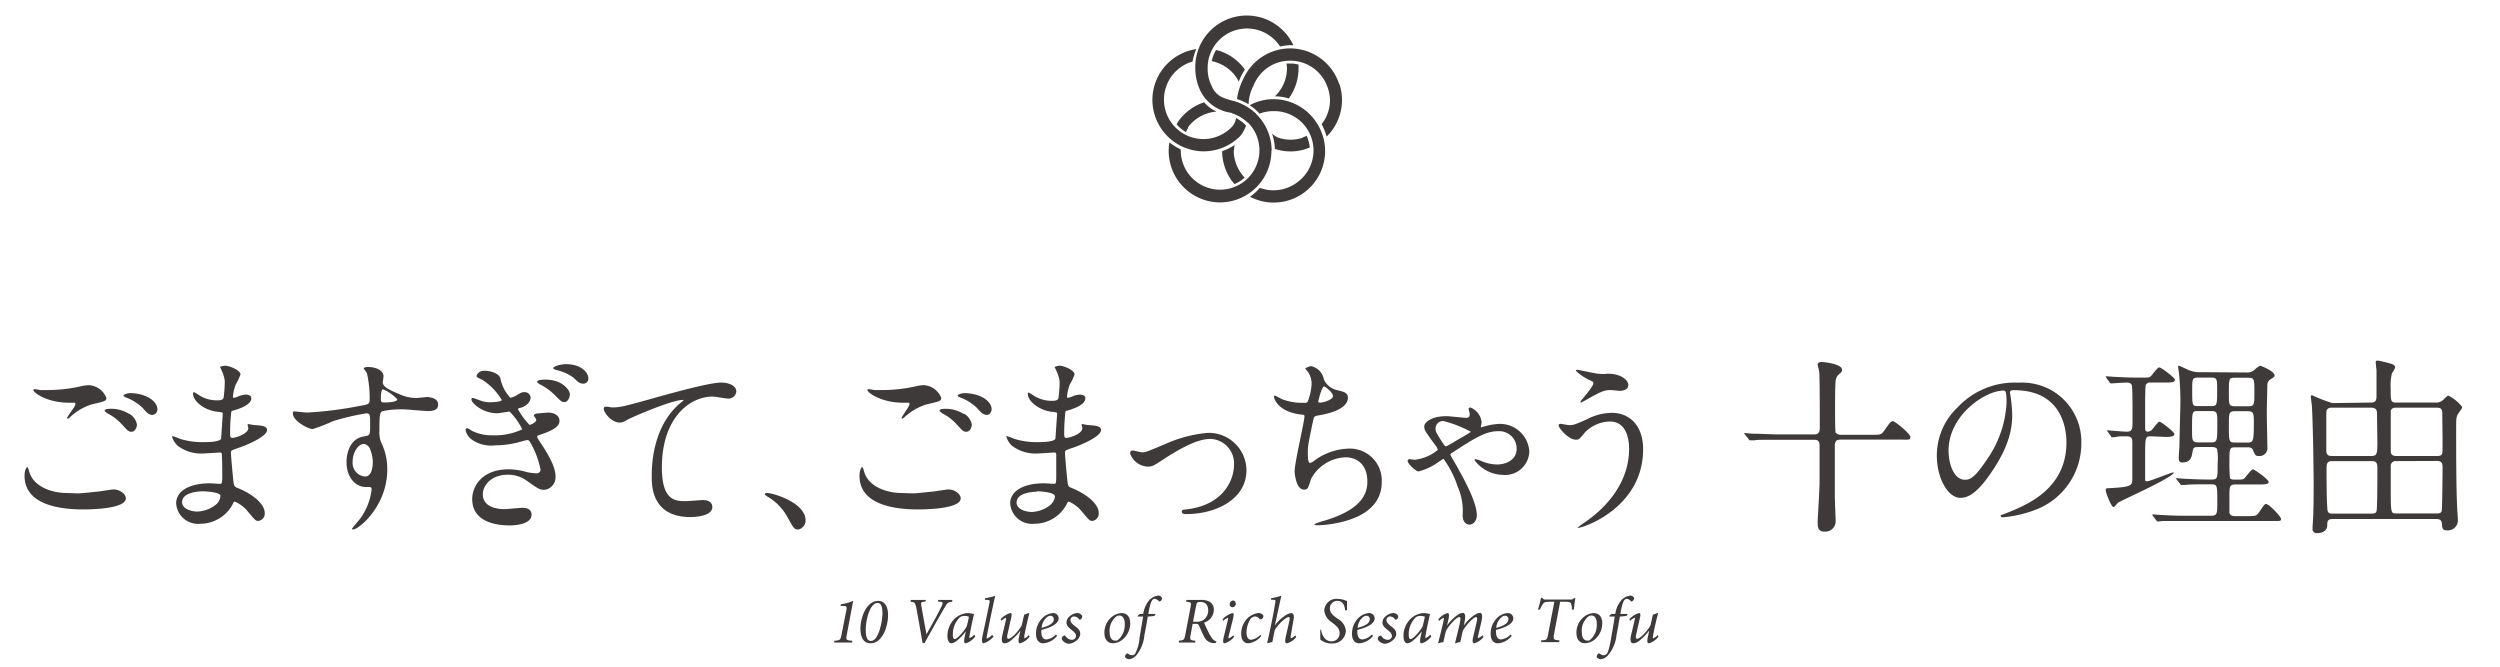 <svg xmlns="http://www.w3.org/2000/svg" viewBox="0 0 317.66 84.77"><g id="レイヤー_2" data-name="レイヤー 2"><g id="レイヤー_1-2" data-name="レイヤー 1"><path d="M9.92,62.69c.31,0,1.27-.09,2.28-.21.36,0,1.92-.29,2.23-.29.81,0,1.56.6,1.56,1.13,0,1.29-4.08,1.41-5.43,1.41-3.21,0-7.44-.69-7.44-4.27,0-.77.27-1.1.34-1.1s.1,0,.26.6c.56,1.89,2.88,2.68,4.73,2.68ZM6.22,49.56a19.53,19.53,0,0,0,3.86-.43,5.28,5.28,0,0,1,1.2-.19,2.54,2.54,0,0,1,2.24,1.63c0,.36-.17.43-1.78.79A7,7,0,0,0,8.91,53c-.19.16-.22.19-.31.19a.09.09,0,0,1-.08-.07c0-.19,1.06-1.47,1.06-1.76s-.07-.16-.82-.19c-2.8,0-4.53-1.29-4.53-1.63,0-.07.12-.09.17-.09s.14,0,.76.12C5.57,49.56,6,49.56,6.22,49.56Zm10.18,3a2,2,0,0,1,1,1.37c0,.45-.29.93-.67.93s-.48-.09-1.3-1a6.23,6.23,0,0,0-1.75-1.32c-.12-.1-.39-.27-.39-.36s.2-.22.41-.22A4.31,4.31,0,0,1,16.4,52.59ZM20,52a.7.7,0,0,1-.63.72c-.5,0-.79-.36-1.24-.89A6.23,6.23,0,0,0,16,50.5c-.27-.1-.31-.19-.31-.27s.48-.28.88-.28C18.7,50,20,51.05,20,52Z" fill="#3e3a39"/><path d="M28.13,47c0-.08-.17-.32-.17-.36s.46-.17.6-.17c.65,0,2,.6,2,1.1a6.76,6.76,0,0,1-.6,1.27,5.62,5.62,0,0,0-.36,1.57s0,.14.09.14a2.44,2.44,0,0,0,.68-.22,2.88,2.88,0,0,1,.86-.19c.24,0,.7.07.7.46,0,.89-1.64,1.37-2.31,1.58-.19,0-.24.07-.26.43a21.83,21.83,0,0,0-.12,2.33c0,.55,0,.7.31.7s2-.48,2-1.25c0-.07-.09-.36-.09-.43s.07-.07.12-.07.62.12.74.12c1,.07,1.61.12,1.61.64,0,.84-2.67,1.95-3.77,2.31-.74.26-.82.29-.82.53,0,.45.27,3.21.29,3.45.1.79.1.89.6,1.08,1.87.77,3.41,2,3.41,3.17a.93.93,0,0,1-.82,1c-.33,0-.43-.12-1.29-1.15a4.33,4.33,0,0,0-1.68-1.3c-.15,0-.19.12-.31.38a4.67,4.67,0,0,1-4.08,2.43,2.79,2.79,0,0,1-3.08-2.59c0-1.44,1.47-2.55,4.32-2.55.22,0,1.11.07,1.28.07s.26-.07.26-.88c0-.48,0-2.09-.05-2.74,0-.22,0-.36-.24-.36s-1.77.12-2.09.12a4.93,4.93,0,0,1-3.31-1,2.79,2.79,0,0,1-.69-1.11c0-.05,0-.09.07-.09a5.81,5.81,0,0,1,.91.33,9.32,9.32,0,0,0,2.9.43c.58,0,2.19,0,2.36-.45,0-.07.21-3.22.21-3.24s-.12-.12-.5-.15C26,52.2,24.53,51,24.53,50c0,0,0-.17.1-.17s.6.34.67.39a4.24,4.24,0,0,0,2.33.65c.5,0,.74-.12.79-.36a17,17,0,0,0,.14-2.11A4.47,4.47,0,0,0,28.13,47ZM25.71,62.43c-.05,0-2.57,0-2.57,1.37,0,.91,1.25,1.2,1.92,1.2a4,4,0,0,0,2.38-.89A1.43,1.43,0,0,0,28,62.93C27.82,62.52,26.14,62.43,25.71,62.43Z" fill="#3e3a39"/><path d="M39.05,52.42a47.18,47.18,0,0,0,6.53-.82c1.25-.21,1.39-.24,1.39-.86a14.41,14.41,0,0,0-.33-3.26c0-.12-.41-.56-.41-.68s.36-.17.5-.17c1.06,0,2,.44,2,1.2,0,.12-.09.63-.09.75,0,.55.7.91,2.11,1.51a5.3,5.3,0,0,0,2.11.48c.24,0,1.25-.12,1.44-.12s1.37.1,1.37.94c0,.62-.45.84-1.29.84-.51,0-2.74-.22-3.2-.22a11.34,11.34,0,0,0-2.59.24c-.34.15-.38.48-.38,2.59a3.09,3.09,0,0,0,.31,1.56,7.61,7.61,0,0,1,.69,3.24c0,4.66-3.62,7.64-4.36,7.64a.11.11,0,0,1-.12-.1c0-.05,1-1.2,1.15-1.44a7.88,7.88,0,0,0,1.34-3.53c0-.07,0-.33-.24-.33l-.5,0c-1.3,0-2.45-1.22-2.45-3.14,0-.31,0-3,2.33-3.31.67-.1.67-.24.67-1.47s0-1.44-.48-1.44a30.32,30.32,0,0,0-4.25,1,22.34,22.34,0,0,1-2.57,1c-.52,0-2.52-1-2.52-2,0-.09,0-.22.12-.24C37.56,52.27,38.72,52.42,39.05,52.42Zm7.13,4c-.6,0-1.37,1-1.37,2.21a1.74,1.74,0,0,0,1.56,1.92c.94,0,1-1.44,1-1.82A4.68,4.68,0,0,0,47,57,1,1,0,0,0,46.18,56.4Zm2.21-5.73c0,.38.09.45.43.45.1,0,1.66,0,1.66-.4a5.21,5.21,0,0,0-1.83-1.28C48.48,49.49,48.39,50,48.39,50.67Z" fill="#3e3a39"/><path d="M63.58,48.07a5.07,5.07,0,0,0,1.27,2.48,3.1,3.1,0,0,0,.91-.39c.51-.31.58-.33.87-.33a.74.74,0,0,1,.79.69c0,.08,0,.89-1.27,1.3-.17,0-.34.1-.34.17a9.64,9.64,0,0,0,1.47,2c.09,0,.86-.27.86-.67,0-.1-.31-.44-.31-.53s.21-.22.33-.24c.51-.05,1.3-.12,1.52-.12.76,0,1.41.38,1.41,1.05,0,.48-.31,1-2.11,1.64-.65.21-.72.24-.72.36s0,.16.79,1.34c1.15,1.82,1.54,2.88,1.54,3.77a1.6,1.6,0,0,1-1.42,1.65c-.6,0-.77-.12-2.3-1.2a4,4,0,0,0-2.35-.72c-2.14,0-3.17,1.4-3.17,2.48,0,1.77,2.11,1.89,2.73,1.89.39,0,2-.17,2.33-.17s1.13.08,1.13.87c0,1.37-2.52,1.37-2.78,1.37-.72,0-4.76,0-4.76-3.36,0-1.47,1.11-3.77,4.66-3.77A9,9,0,0,1,67,60a6.51,6.51,0,0,0,1.16.14.47.47,0,0,0,.52-.48,11.38,11.38,0,0,0-1.29-3.43c-.12-.22-.22-.31-.39-.31s-.67.16-.79.19a12.31,12.31,0,0,1-3.31.48,4.27,4.27,0,0,1-2.9-.7,1.94,1.94,0,0,1-.84-1.25.23.23,0,0,1,.19-.24,2.1,2.1,0,0,1,.57.32,5.65,5.65,0,0,0,2.69.59,8.08,8.08,0,0,0,3.75-.76,8.65,8.65,0,0,0-1.61-2.26c-.07,0-1.32.22-1.59.22-1.84,0-3.26-1.3-3.26-1.75a.19.19,0,0,1,.17-.2c.07,0,.77.27.93.32a3.32,3.32,0,0,0,1.32.23c.53,0,1.44-.09,1.44-.28a7.82,7.82,0,0,0-2.44-2.55c-.7-.33-.77-.36-.77-.55a1,1,0,0,1,.93-.62C62,47.07,63.36,47.33,63.58,48.07Zm7.3.44c.91.38,1.53,1.13,1.53,1.58s-.29,1-.67,1-.46-.1-1.3-.94a6.71,6.71,0,0,0-1.8-1.29c-.12-.07-.38-.22-.38-.34s.19-.24.38-.24A4.66,4.66,0,0,1,70.88,48.51Zm1-2.24c2.11,0,2.88,1.18,2.88,1.78a.64.64,0,0,1-.6.7c-.51,0-.7-.19-1.27-.75a6,6,0,0,0-2.26-1c-.24-.08-.34-.17-.34-.24s.36-.31.84-.39C71.43,46.3,71.74,46.27,71.91,46.27Z" fill="#3e3a39"/><path d="M77.74,51.77c1,0,1.39-.09,4.68-1,2.14-.6,7.61-2.16,9.22-2.16.84,0,1.92.33,1.92,1.15a1,1,0,0,1-1,.89c-.32,0-1.68-.26-2-.26-3,0-6.46,2.8-6.46,9,0,4,1.51,4.29,2.93,4.29.36,0,2.09-.14,2.28-.14.74,0,1.2.31,1.2.89,0,1.27-2.64,1.27-2.78,1.27-4.92,0-4.92-4-4.92-5.14s0-6.14,3.5-9.24a3.88,3.88,0,0,0,.58-.5s-.1,0-.15,0c-1.37,0-6.36,2.14-7.13,2.57a1.71,1.71,0,0,1-.84.31c-1.2,0-2.32-1.61-2-1.94C76.9,51.56,77.62,51.77,77.74,51.77Z" fill="#3e3a39"/><path d="M101.43,67.28c-.51,0-.6-.17-1.39-1.61a6.85,6.85,0,0,0-2.52-2.57c-.08-.05-.34-.22-.34-.29s.07-.17.26-.17c.84,0,4.92,1.25,4.92,3.48A1.16,1.16,0,0,1,101.43,67.28Z" fill="#3e3a39"/><path d="M116,62.69c.31,0,1.27-.09,2.28-.21.36,0,1.92-.29,2.23-.29.82,0,1.56.6,1.56,1.13,0,1.29-4.08,1.41-5.42,1.41-3.22,0-7.44-.69-7.44-4.27,0-.77.26-1.1.33-1.1s.1,0,.27.6c.55,1.89,2.88,2.68,4.72,2.68Zm-3.7-13.13a19.67,19.67,0,0,0,3.87-.43,5.14,5.14,0,0,1,1.2-.19,2.52,2.52,0,0,1,2.23,1.63c0,.36-.17.43-1.78.79A7.11,7.11,0,0,0,114.94,53c-.19.16-.22.19-.31.19a.07.07,0,0,1-.07-.07c0-.19,1-1.47,1-1.76s-.07-.16-.81-.19c-2.81,0-4.54-1.29-4.54-1.63,0-.07.12-.09.17-.09s.14,0,.77.12C111.6,49.56,112,49.56,112.25,49.56Zm10.18,3a2,2,0,0,1,1,1.37c0,.45-.29.93-.67.93s-.48-.09-1.3-1a6.23,6.23,0,0,0-1.75-1.32c-.12-.1-.38-.27-.38-.36s.19-.22.41-.22A4.3,4.3,0,0,1,122.43,52.59ZM126,52c0,.26-.19.72-.62.72s-.79-.36-1.25-.89A6.13,6.13,0,0,0,122,50.5c-.26-.1-.31-.19-.31-.27s.48-.28.89-.28C124.73,50,126,51.05,126,52Z" fill="#3e3a39"/><path d="M134.17,47c0-.08-.17-.32-.17-.36s.45-.17.6-.17c.65,0,1.94.6,1.94,1.1a6.76,6.76,0,0,1-.6,1.27,5.62,5.62,0,0,0-.36,1.57s0,.14.1.14a2.57,2.57,0,0,0,.67-.22,3,3,0,0,1,.86-.19c.24,0,.7.07.7.46,0,.89-1.63,1.37-2.3,1.58-.2,0-.24.07-.27.43,0,.08-.12,1.35-.12,2.33,0,.55,0,.7.31.7s2-.48,2-1.25c0-.07-.1-.36-.1-.43s.07-.07.12-.07.62.12.74.12c1,.07,1.61.12,1.61.64,0,.84-2.66,1.95-3.77,2.31-.74.26-.81.29-.81.53,0,.45.26,3.21.29,3.45.09.79.09.89.6,1.08,1.87.77,3.4,2,3.4,3.17a.93.93,0,0,1-.81,1c-.34,0-.43-.12-1.3-1.15a4.26,4.26,0,0,0-1.68-1.3c-.14,0-.19.12-.31.38a4.64,4.64,0,0,1-4.08,2.43,2.78,2.78,0,0,1-3.07-2.59c0-1.44,1.46-2.55,4.32-2.55.21,0,1.1.07,1.27.07s.26-.07.26-.88c0-.48,0-2.09,0-2.74,0-.22,0-.36-.24-.36s-1.78.12-2.09.12a4.94,4.94,0,0,1-3.32-1,2.79,2.79,0,0,1-.69-1.11c0-.05,0-.09.07-.09a5.81,5.81,0,0,1,.91.33,9.34,9.34,0,0,0,2.91.43c.57,0,2.18,0,2.35-.45,0-.07.22-3.22.22-3.24s-.12-.12-.51-.15c-1.7-.12-3.22-1.34-3.22-2.28,0,0,0-.17.1-.17s.6.34.67.39a4.24,4.24,0,0,0,2.33.65c.51,0,.75-.12.79-.36a15.08,15.08,0,0,0,.15-2.11A4.47,4.47,0,0,0,134.17,47Zm-2.43,15.48c-.05,0-2.57,0-2.57,1.37,0,.91,1.25,1.2,1.92,1.2a4,4,0,0,0,2.38-.89c.43-.39.65-1,.55-1.18C133.85,62.52,132.17,62.43,131.74,62.43Z" fill="#3e3a39"/><path d="M143.6,57.63c0-.29.14-.39.33-.39s1,.24,1.18.24c.46,0,.72-.12,3-1.08A16.73,16.73,0,0,1,153.49,55a4.79,4.79,0,0,1,4.89,4.75c0,3.7-3.91,5.57-7.61,5.57-.24,0-.6,0-.6-.29s.1-.24.84-.34c4.4-.6,5.79-3.64,5.79-5.66a3.11,3.11,0,0,0-3-3.26c-1.51,0-3.51,1-5.86,2.52-1.39.93-1.56,1-2.09,1A2.47,2.47,0,0,1,143.6,57.63Z" fill="#3e3a39"/><path d="M168.22,48.22a2.39,2.39,0,0,0,1.56,1.32c1,.24,1.49.36,1.49,1,0,1.37-2.21,2-3.79,2.25-.48.08-.53.2-.6.51-.63,3-.72,3.38-.7,4.41,0,.32,0,1.11.29,1.11a1.13,1.13,0,0,0,.5-.27A7.74,7.74,0,0,1,171.46,57a4.05,4.05,0,0,1,4.11,4.25c0,4-4.37,5-6.29,5.32a13.48,13.48,0,0,1-1.92.17c-.08,0-.36,0-.36-.12a5.59,5.59,0,0,1,1.12-.41c4.78-1.39,5.62-3.38,5.62-5,0-2.93-2.25-3.1-2.69-3.1a5.16,5.16,0,0,0-4.46,2.74c-.39,1.22-.41,1.36-.91,1.36-1,0-1.18-2.08-1.18-2.3,0-1.13,1.25-6.36,1.25-7,0-.19-.05-.19-.46-.24-3-.36-3.41-2.11-3.41-2.23s.05-.17.12-.17a8.38,8.38,0,0,1,.84.43,7.17,7.17,0,0,0,2.86.48c.29,0,.38,0,.48-.19a7.22,7.22,0,0,0,.48-2.21,2.66,2.66,0,0,0-.53-1.61c-.19-.22-.26-.29-.26-.36s.6-.29.72-.29A2.1,2.1,0,0,1,168.22,48.22ZM167.5,51c0,.14.15.16.24.16.36,0,1.63-.35,1.63-.83s-1-1.23-1.13-1.23C167.93,49.13,167.5,51,167.5,51Z" fill="#3e3a39"/><path d="M179.74,58.42a5.55,5.55,0,0,0,2.95-1.25,1.3,1.3,0,0,0-.31-.6c-1.29-1.75-1.41-1.94-1.41-2.4s.84-1.29,2.83-1.29c.41,0,2.13.21,2.49.21s.46-.17.46-.48c0-.09-.14-.55-.14-.65a.2.2,0,0,1,.21-.19,2.25,2.25,0,0,1,1.44,1.9c0,.09-.09.5-.09.55s0,.09,0,.09.48-.14.56-.16a7.84,7.84,0,0,1,1.87-.29,3.73,3.73,0,0,1,3.72,3.48,3.07,3.07,0,0,1-3.36,3,4.61,4.61,0,0,1-3.6-1.87c0-.05,0-.12.17-.12a4,4,0,0,1,.79.27,5.3,5.3,0,0,0,1.89.4c1,0,2.5-.48,2.5-2a2.21,2.21,0,0,0-2.35-2.23c-1.59,0-2.91.84-5.88,2.76-.07,0-.19.15-.19.24s1,1.71,1.12,2c1,1.78,2.24,4.23,2.24,5.67,0,.81-.51,1.2-.94,1.2-.14,0-.86-.08-.86-1.2a7.76,7.76,0,0,0-.65-3.68,12.5,12.5,0,0,0-1.78-3.48c-.07,0-.81.53-.93.6a7.24,7.24,0,0,1-2.24,1c-.36,0-1.39-1-1.39-1.32a.24.24,0,0,1,.24-.24Zm3.67-4.92a.94.94,0,0,0-1,1c0,.34.07.46.81,1.63.34.53.39.58.51.58s1.51-.84,1.77-1a12.53,12.53,0,0,0,1.4-.84A14.55,14.55,0,0,0,183.41,53.5Z" fill="#3e3a39"/><path d="M208.78,57.08c0,7.46-7.63,10-8.28,10,0,0-.07,0-.07,0a8.11,8.11,0,0,1,1.06-.79C204.75,64,207,60.82,207,57c0-.77-.15-3.44-2.43-3.44a4.5,4.5,0,0,0-3.21,1.42c-.65.79-.72.89-1.11.89-1,0-2.21-1.52-2.21-1.83,0-.12.15-.19.24-.19s.94.17,1.11.17c.55,0,.72-.07,2.21-.72a6.86,6.86,0,0,1,3.16-.84C206.84,52.42,208.78,53.86,208.78,57.08Zm-6-9.63a6.59,6.59,0,0,0,1.1.07,3.93,3.93,0,0,1,1.9.22c1,.41,1.12,1,1.12,1.17,0,.61-.65.75-1.1.75-.19,0-1-.1-1.2-.1-.79,0-1.35.29-2.9,1.16-.12.07-.75.43-.8.43a.09.09,0,0,1-.09-.1c0-.1,1.65-1.9,1.65-2.35,0-.14,0-.19-.5-.41a6.61,6.61,0,0,1-1.73-1.18c0-.12.19-.12.24-.12S202.45,47.4,202.81,47.45Z" fill="#3e3a39"/><path d="M237.73,55.25c1.2,0,1.32,0,1.7-.55.74-1.06.84-1.18,1.1-1.18s2.21,1.59,2.21,2-.14.34-1.27.34h-7.56c-.53,0-.77.14-.77.79v6.48c0,.48.1,2.54.1,3a1.31,1.31,0,0,1-1.39,1.42c-.84,0-.89-.53-.89-1.22,0-.36.24-4.2.24-5V56.57c0-.69-.43-.69-.75-.69h-4.53c-2.09,0-2.79,0-3,.07l-.5,0c-.1,0-.15,0-.22-.15l-.45-.55c-.1-.12-.12-.12-.12-.17s.05-.05.09-.05.92.08,1.06.08c1.18,0,2.16.09,3.29.09h4.44c.72,0,.72-.5.72-1,0-1.37,0-6.15-.07-6.94,0-.14-.2-.79-.2-.91,0-.34.36-.36.48-.36.27,0,2.62.24,2.62,1,0,.24-.07.29-.38.56a1.24,1.24,0,0,0-.44.91c-.07.62-.07,2.78-.07,3.55,0,.43,0,2.76.07,2.93s.39.31.68.31Z" fill="#3e3a39"/><path d="M255.39,49.9c0,.07.05.17.05.26a19.44,19.44,0,0,1,.24,2.6c0,1.6-.36,3.84-2.48,7-1.92,2.93-3.14,3.5-4.1,3.5-1.58,0-3-2.47-3-5.4a8.44,8.44,0,0,1,2.66-6.12,9.94,9.94,0,0,1,7.66-3.12,7.8,7.8,0,0,1,3.87.77,7.52,7.52,0,0,1,4.17,7,9,9,0,0,1-6,8.45,14.78,14.78,0,0,1-4,.89c-.1,0-.24,0-.24-.17s.05-.09.65-.33c2.49-1,7.7-3,7.7-9,0-.94-.09-6.65-6.65-6.65C255.41,49.56,255.39,49.76,255.39,49.9Zm-7.8,7.37c0,1.56.62,3.69,2.09,3.69.69,0,1.27-.28,2.93-2.78a13.74,13.74,0,0,0,2.35-7c0-1.43-.1-1.55-.41-1.55C252.27,49.64,247.59,52.73,247.59,57.27Z" fill="#3e3a39"/><path d="M273.32,55.44c-.72,0-.75,0-.75,2.67,0,.14,0,2.42,0,2.81,0,.12,0,.24.21.24.43,0,3.07-1.13,3.36-1.13.05,0,.07,0,.07,0,0,.62-6.69,3.55-7.1,3.86-.1.1-.46.55-.55.55-.29,0-1-1.85-1-2.16s.09-.21,1.1-.29c2.28-.14,2.28-.4,2.28-1.2V56.28c0-.55-.05-.84-.74-.84s-1,0-1.2.05-.53.07-.6.07-.12,0-.19-.16l-.41-.56c-.07-.09-.07-.12-.07-.16s0,0,.07,0,2,.17,2.4.17c.77,0,.77-.32.77-1.61,0-.63,0-3.87-.08-4.23s-.38-.4-.72-.4-1.89.11-1.89.11-.15,0-.22-.14l-.41-.55c0-.1-.09-.12-.09-.17s0-.05.07-.05.84.07,1,.07c1,.05,2,.1,3,.1h.45c.91,0,1,0,1.2-.17s.84-1.13,1.08-1.13,2,1.3,2,1.59-.43.34-1.15.34h-1.95a.58.58,0,0,0-.62.33c-.07.22-.07,2.45-.07,2.91v2.56c0,.12,0,.44.33.44a.81.81,0,0,0,.56-.27c.14-.14.74-1,.93-1s1.9,1.3,1.9,1.58-.41.36-1.08.36Zm12.09-8.11a1.38,1.38,0,0,0,1.06-.34,2.83,2.83,0,0,1,.7-.52c.16,0,1.84.72,1.84,1.22,0,.19-.12.26-.5.5a.83.83,0,0,0-.41.75c0,.29-.07,2.5-.07,3.6,0,.67.07,3.65.07,4.25A1,1,0,0,1,287,57.94c-.4,0-.43-.07-.74-.77-.14-.33-.43-.33-.72-.33H284c-.72,0-.72.19-.72,1.82a18.83,18.83,0,0,0,.07,2.06c.1.22.29.22.84.22s.84,0,1-.17.87-1.13,1.08-1.13,2,1.3,2,1.59-.43.33-1.17.33H284c-.72,0-.72.32-.72,1.59,0,1.63,0,1.82,0,2,.08.36.41.43.7.43h1.61c1.08,0,1.13,0,1.58-.67s.58-.87.77-.87c.38,0,1.9,1.61,1.9,1.9s-.12.26-1.11.26H277.4c-.6,0-1.71,0-2.57,0-.07,0-.6.07-.65.07s-.12-.05-.19-.14l-.41-.55a.29.29,0,0,1-.09-.17s0-.05.07-.05.84.07,1,.07c1.6.1,2.35.1,3,.1H281c.74,0,.74-.36.74-1.71,0-2.13,0-2.28-.76-2.28h-.58c-1.08,0-2.16,0-2.74.08l-.45,0c-.08,0-.12,0-.2-.14l-.43-.55c-.07-.12-.09-.12-.09-.17s.05,0,.09,0,.82.07,1,.07c1.44.08,2.21.1,3,.1h.46c.74,0,.74-.19.74-2a7,7,0,0,0-.07-1.87c-.15-.26-.51-.26-.72-.26h-1.56c-.55,0-.72,0-.82.5-.12.79-.24,1.46-1.32,1.46-.33,0-.45-.14-.45-.64,0-.24.09-1.3.09-1.52,0-.67.12-5,.12-5.33a37,37,0,0,0-.17-3.76c0-.15-.12-.77-.12-.89s0-.15.1-.15,1.15.53,1.37.6a3.5,3.5,0,0,0,1.46.22ZM281,56.21c.74,0,.74-.24.74-2.42,0-1.27,0-1.56-.74-1.56h-1.73c-.74,0-.74.09-.74,2.37,0,1.32,0,1.61.74,1.61Zm0-4.61c.72,0,.72-.21.72-2.08,0-1.3,0-1.54-.72-1.54h-1.73c-.72,0-.72.24-.72,1.56,0,2,0,2.06.72,2.06ZM284,48c-.79,0-.79.05-.79,2.06,0,1.35,0,1.56.79,1.56h1.66c.79,0,.79-.19.79-1.82s0-1.8-.79-1.8Zm0,4.25c-.79,0-.79.26-.79,1.7,0,2.16,0,2.28.79,2.28h1.54c.77,0,.84-.12.84-2.45,0-1.24,0-1.53-.79-1.53Z" fill="#3e3a39"/><path d="M301.25,51.15c.6,0,.72-.24.72-.87,0-1,0-2.09,0-3.12,0-.19-.1-.93-.1-1.1s0-.24.24-.24,1.51.33,1.56.36c.38.09.67.24.67.53a4.3,4.3,0,0,1-.41.72,6.6,6.6,0,0,0-.16,1.94c0,1.61,0,1.78.74,1.78h4.94a1.3,1.3,0,0,0,1.08-.43c.44-.44.51-.44.58-.44a5,5,0,0,1,1.75,1.44c0,.2-.53.82-.6,1-.17.39-.17.55-.17,2.07,0,2,0,7.17.12,9.5,0,.29.1,1.56.1,1.83a1.27,1.27,0,0,1-1.39,1.27c-.58,0-.6-.29-.63-.79s-.28-.65-.72-.65H296.38c-.62,0-.67.29-.67.79,0,.74-.67,1-1.27,1a.52.52,0,0,1-.6-.58c0-.28.09-1.48.09-1.72.05-1.3.05-3.1.05-4.06,0-2.06-.1-7.87-.22-9.74,0-.2-.14-1.06-.14-1.25a.15.15,0,0,1,.17-.17,19.17,19.17,0,0,0,2.57,1Zm-4.94.65c-.24,0-.72,0-.72.67v4.82c0,.65.5.65.72.65h5c.69,0,.77-.26.77-1.66,0-.55-.05-3.21-.05-3.81s-.43-.67-.75-.67Zm0,6.79c-.62,0-.69.38-.69.86,0,1.39,0,3.87.1,5.11,0,.63.26.7.62.7h5.06c.51,0,.58-.22.6-.5.08-.87.08-4.2.08-5.31,0-.53-.08-.86-.72-.86Zm8.19-6.79c-.22,0-.6,0-.72.4,0,.1,0,4.61,0,5.16,0,.39.26.58.67.58h5.18c.27,0,.63,0,.7-.38s0-4.11,0-4.66c0-.84,0-1.1-.77-1.1Zm-.1,6.79a.59.59,0,0,0-.62.53V62c0,3.24,0,3.24.74,3.24h5.14c.58,0,.6-.24.62-.62.05-1.42.08-4.08.08-5.28,0-.48-.15-.77-.7-.77Z" fill="#3e3a39"/><path d="M107.6,80.63c-.13.69-.09.73.72.79l-.06.22H106l0-.22c.75-.06.79-.09.93-.79l.61-3.09c.1-.49,0-.55-.45-.55h-.29l.05-.21a6.2,6.2,0,0,0,1.56-.43Z" fill="#3e3a39"/><path d="M112.84,78.23c0,1.33-.71,3.51-2.22,3.51-1,0-1.31-.93-1.29-1.94,0-1.31.76-3.45,2.24-3.45C112.56,76.35,112.87,77.3,112.84,78.23ZM110,80c0,.74.11,1.45.65,1.45,1,0,1.45-2.42,1.48-3.48,0-.64-.08-1.36-.62-1.36C110.51,76.62,110,78.82,110,80Z" fill="#3e3a39"/><path d="M121,76.45c-.53.07-.62.11-1,.78s-1.57,2.73-2.53,4.49h-.24c-.26-1.54-.63-3.57-.81-4.54-.14-.63-.22-.67-.74-.73l.06-.22h1.91l-.06.22-.22,0c-.33.05-.36.11-.32.41.08.58.41,2.27.67,3.74h0c.69-1.23,1.57-2.8,1.93-3.58.22-.45.16-.52-.2-.57l-.25,0,0-.22H121Z" fill="#3e3a39"/><path d="M123.92,80.87a2.29,2.29,0,0,1-1.21.87c-.16,0-.27-.13-.15-.73l.16-.8h0a6,6,0,0,1-1.08,1.15,1.35,1.35,0,0,1-.77.38c-.22,0-.49-.28-.49-.94a3.11,3.11,0,0,1,1-2.26,2.66,2.66,0,0,1,1.55-.64,2.31,2.31,0,0,1,.52.06,2.09,2.09,0,0,0,.32.05l0,0c-.13.52-.38,1.65-.57,2.71-.06.29,0,.36,0,.36a1.85,1.85,0,0,0,.6-.44Zm-1.08-1.3c.09-.33.22-.93.28-1.2a1.42,1.42,0,0,0-.56-.11,1,1,0,0,0-.59.17,3,3,0,0,0-.9,2.23c0,.37.1.55.22.55C121.62,81.21,122.56,80.15,122.84,79.57Z" fill="#3e3a39"/><path d="M126.26,80.85a2.53,2.53,0,0,1-1.29.89c-.15,0-.29-.19-.11-1,.29-1.37.58-2.73.86-4.11.09-.35,0-.41-.35-.41h-.22l0-.2a10.77,10.77,0,0,0,1.24-.29c.07,0,.08.07,0,.25-.35,1.6-.69,3.22-1,4.87-.05.24,0,.29,0,.29a1.65,1.65,0,0,0,.66-.46Z" fill="#3e3a39"/><path d="M130.83,80.89a2.31,2.31,0,0,1-1.21.85c-.17,0-.29-.16-.12-.88.06-.3.1-.46.16-.74h0a6.66,6.66,0,0,1-1.34,1.36,1.21,1.21,0,0,1-.68.26c-.22,0-.49-.16-.27-1.06l.45-1.91c0-.21,0-.29,0-.29a2.75,2.75,0,0,0-.58.4l-.09-.2a2.54,2.54,0,0,1,1.22-.78c.19,0,.23.16.09.72s-.29,1.34-.45,2c-.09.41,0,.55.1.55.46,0,1.4-1.11,1.72-1.72.09-.39.19-.83.3-1.34l.58-.21h.09c-.23.88-.44,1.81-.65,2.9,0,.26,0,.32,0,.32a1.64,1.64,0,0,0,.6-.43Z" fill="#3e3a39"/><path d="M134.31,80.8a2.44,2.44,0,0,1-1.75.94c-.39,0-.92-.23-.92-1.22a2.77,2.77,0,0,1,1-2.16,2.11,2.11,0,0,1,1.15-.46.68.68,0,0,1,.73.66c0,.83-1.4,1.28-2.2,1.48a2.53,2.53,0,0,0,0,.27c0,.45.14.94.65.94a2,2,0,0,0,1.21-.64Zm-1.17-2.46a1.87,1.87,0,0,0-.78,1.44c1.19-.32,1.54-.7,1.54-1.08a.42.42,0,0,0-.42-.46A.67.67,0,0,0,133.14,78.34Z" fill="#3e3a39"/><path d="M134.92,81.14a.41.41,0,0,1,.24-.35.16.16,0,0,1,.21,0,1,1,0,0,0,.8.51.51.51,0,0,0,.55-.5c0-.21-.1-.39-.49-.7s-.72-.59-.72-1a1.06,1.06,0,0,1,.43-.81,1.62,1.62,0,0,1,.93-.4c.36,0,.64.25.64.46a.42.42,0,0,1-.2.35.12.12,0,0,1-.19,0,.83.83,0,0,0-.65-.37.45.45,0,0,0-.45.47c0,.29.25.5.55.74.5.37.69.61.69,1,0,.63-.83,1.26-1.5,1.26C135.37,81.74,134.92,81.43,134.92,81.14Z" fill="#3e3a39"/><path d="M140.33,80.44a2.56,2.56,0,0,1,1.27-2.28,2.22,2.22,0,0,1,.9-.26c.69,0,1.11.47,1.11,1.3a2.67,2.67,0,0,1-.9,2,2,2,0,0,1-1.28.53C140.64,81.74,140.33,81.11,140.33,80.44Zm1.67.92a2.47,2.47,0,0,0,.91-2.15c0-.67-.3-1-.68-1a.83.83,0,0,0-.32.07A2.3,2.3,0,0,0,141,80.4c0,.61.26,1,.7,1A.81.81,0,0,0,142,81.36Z" fill="#3e3a39"/><path d="M145.26,78a3.62,3.62,0,0,1,.7-1.66,1.85,1.85,0,0,1,1.2-.66.48.48,0,0,1,.5.36.54.54,0,0,1-.21.34.14.14,0,0,1-.21,0,.79.79,0,0,0-.53-.29c-.3,0-.55.38-.8,1.92h.94l-.18.26-.83.08c-.15.92-.24,1.43-.43,2.35a4.67,4.67,0,0,1-1,2.54,1.42,1.42,0,0,1-.94.52c-.25,0-.53-.17-.52-.36a.55.55,0,0,1,.22-.35c.07-.06.11,0,.16,0a.89.89,0,0,0,.53.21.49.49,0,0,0,.36-.17,5.12,5.12,0,0,0,.58-2.09c.2-1.15.31-1.85.45-2.66h-.69l0-.09.25-.24Z" fill="#3e3a39"/><path d="M154.46,81.71h-.08a1.36,1.36,0,0,1-1.38-.82c-.22-.41-.39-.81-.57-1.23s-.24-.39-.54-.39h-.35l-.24,1.31c-.14.73-.09.78.58.83l0,.23h-2.09l0-.23c.64-.06.69-.1.83-.83l.64-3.35c.14-.69.1-.71-.56-.78l.06-.22h1.8a2.19,2.19,0,0,1,1.19.26,1.18,1.18,0,0,1,.49,1A1.75,1.75,0,0,1,153,79.11c.09.23.31.74.5,1.11a6.47,6.47,0,0,0,.51.88,1,1,0,0,0,.57.4ZM152,79a1.55,1.55,0,0,0,.89-.21,1.46,1.46,0,0,0,.63-1.22c0-.72-.38-1.09-1-1.09a.7.7,0,0,0-.37.08c-.08.05-.12.15-.16.37L151.59,79Z" fill="#3e3a39"/><path d="M156.82,80.91a2.5,2.5,0,0,1-1.21.83c-.17,0-.28-.13-.11-.82l.51-2.13q.08-.27,0-.27a1.55,1.55,0,0,0-.57.36l-.1-.19a2.78,2.78,0,0,1,1.27-.79c.18,0,.17.26.08.66l-.58,2.3c-.05.2,0,.26,0,.26a1.6,1.6,0,0,0,.58-.39Zm.22-4.24a.47.47,0,0,1-.44.49.35.35,0,0,1-.35-.37.48.48,0,0,1,.46-.49A.34.34,0,0,1,157,76.67Z" fill="#3e3a39"/><path d="M160.26,80.81a2.41,2.41,0,0,1-1.66.93c-.54,0-.89-.43-.89-1.23a2.86,2.86,0,0,1,.85-2,2.5,2.5,0,0,1,1.34-.62c.36,0,.62.21.63.41a.46.46,0,0,1-.27.39c-.07,0-.13,0-.19,0a.72.72,0,0,0-.62-.36.85.85,0,0,0-.69.55,3.23,3.23,0,0,0-.37,1.51c0,.59.23.9.59.9a2,2,0,0,0,1.16-.62Z" fill="#3e3a39"/><path d="M164.71,80.94a2.13,2.13,0,0,1-1.2.8c-.21,0-.27-.23-.14-.81l.44-1.93c.1-.44.07-.59-.06-.59-.39,0-1.36.93-1.77,1.65-.08.37-.23,1.11-.31,1.52a3,3,0,0,0-.59.16l-.06-.07c.36-1.61.73-3.29,1-5,.09-.43.05-.45-.27-.46h-.24l0-.2a8.57,8.57,0,0,0,1.23-.29c.07,0,.08.06,0,.29l-.75,3.46h0a4.9,4.9,0,0,1,1.54-1.39,1.3,1.3,0,0,1,.56-.17c.2,0,.44.15.23,1.06L164,80.82c0,.24,0,.3,0,.3a1.56,1.56,0,0,0,.58-.38Z" fill="#3e3a39"/><path d="M167.86,80c.09.63.43,1.49,1.35,1.49a1,1,0,0,0,1-1.07c0-.48-.29-.8-.77-1.18l-.23-.18a2,2,0,0,1-.94-1.46A1.54,1.54,0,0,1,170,76.1a2.63,2.63,0,0,1,.8.14l.36.13c0,.35,0,.8,0,1.17l-.24,0c-.07-.62-.29-1.19-1-1.19a.93.93,0,0,0-.94,1c0,.48.35.78.78,1.12l.25.18a1.92,1.92,0,0,1,1,1.52,1.68,1.68,0,0,1-1.82,1.59,2.11,2.11,0,0,1-1.43-.51c0-.19,0-.64,0-1.24Z" fill="#3e3a39"/><path d="M174.46,80.8a2.44,2.44,0,0,1-1.75.94c-.39,0-.92-.23-.92-1.22a2.77,2.77,0,0,1,1-2.16,2.11,2.11,0,0,1,1.15-.46.68.68,0,0,1,.73.66c0,.83-1.4,1.28-2.2,1.48a2.53,2.53,0,0,0,0,.27c0,.45.14.94.65.94a2,2,0,0,0,1.21-.64Zm-1.17-2.46a1.87,1.87,0,0,0-.78,1.44c1.19-.32,1.54-.7,1.54-1.08a.42.42,0,0,0-.42-.46A.65.65,0,0,0,173.29,78.34Z" fill="#3e3a39"/><path d="M175.06,81.14a.42.42,0,0,1,.25-.35c.1-.05.16,0,.2,0a1,1,0,0,0,.8.51.51.51,0,0,0,.55-.5c0-.21-.09-.39-.48-.7s-.72-.59-.72-1a1.06,1.06,0,0,1,.43-.81,1.62,1.62,0,0,1,.92-.4c.37,0,.65.25.65.46a.42.42,0,0,1-.2.35.12.12,0,0,1-.19,0,.83.83,0,0,0-.65-.37.45.45,0,0,0-.45.47c0,.29.24.5.54.74.5.37.7.61.7,1,0,.63-.83,1.26-1.5,1.26C175.51,81.74,175.06,81.43,175.06,81.14Z" fill="#3e3a39"/><path d="M181.86,80.87a2.27,2.27,0,0,1-1.22.87c-.16,0-.27-.13-.15-.73l.17-.8h0a6,6,0,0,1-1.08,1.15,1.35,1.35,0,0,1-.77.38c-.22,0-.48-.28-.48-.94a3.07,3.07,0,0,1,1-2.26,2.61,2.61,0,0,1,1.55-.64,2.22,2.22,0,0,1,.51.06,2.3,2.3,0,0,0,.32.05l0,0c-.13.52-.38,1.65-.57,2.71-.06.29,0,.36,0,.36a2.09,2.09,0,0,0,.6-.44Zm-1.09-1.3c.09-.33.22-.93.28-1.2a1.39,1.39,0,0,0-.56-.11,1,1,0,0,0-.59.17,3,3,0,0,0-.9,2.23c0,.37.11.55.22.55C179.55,81.21,180.49,80.15,180.77,79.57Z" fill="#3e3a39"/><path d="M188.5,80.94a2.35,2.35,0,0,1-1.17.8c-.21,0-.28-.25-.13-.86l.45-1.92c.1-.41,0-.55-.08-.55-.39,0-1.41,1.19-1.7,1.75-.1.39-.22,1-.32,1.43a2.18,2.18,0,0,0-.61.15l-.05-.06c.21-.84.42-1.69.6-2.5.11-.57.11-.77-.07-.77-.4,0-1.42,1.21-1.68,1.75-.11.37-.23.93-.34,1.43a2.3,2.3,0,0,0-.6.15l-.06-.06c.25-.94.48-1.89.69-2.83.07-.3,0-.36,0-.36a2.08,2.08,0,0,0-.57.41l-.1-.2a2.32,2.32,0,0,1,1.17-.8c.22,0,.24.31.07,1l-.14.6h0a5.13,5.13,0,0,1,1.5-1.46,1.08,1.08,0,0,1,.51-.16c.23,0,.43.21.2,1.26l-.07.35h0a5.07,5.07,0,0,1,1.53-1.45,1,1,0,0,1,.51-.16c.16,0,.44.1.17,1.21l-.41,1.74c-.05.21,0,.26,0,.26a1.64,1.64,0,0,0,.57-.37Z" fill="#3e3a39"/><path d="M192.08,80.8a2.45,2.45,0,0,1-1.76.94c-.38,0-.91-.23-.91-1.22a2.77,2.77,0,0,1,1-2.16,2.05,2.05,0,0,1,1.14-.46.69.69,0,0,1,.74.66c0,.83-1.4,1.28-2.2,1.48a1.27,1.27,0,0,0,0,.27c0,.45.14.94.65.94a2,2,0,0,0,1.22-.64Zm-1.17-2.46a1.87,1.87,0,0,0-.79,1.44c1.19-.32,1.54-.7,1.54-1.08a.41.41,0,0,0-.41-.46A.65.65,0,0,0,190.91,78.34Z" fill="#3e3a39"/><path d="M200.17,76c-.07.38-.14,1-.19,1.46l-.25,0a1.85,1.85,0,0,0-.1-.74c-.08-.21-.25-.26-.89-.26h-.5l-.78,4.13c-.12.67-.06.72.69.77l-.05.23h-2.27l0-.23c.71,0,.76-.1.88-.77l.79-4.13h-.42c-.72,0-.87.06-1,.25a2.78,2.78,0,0,0-.41.75h-.25c.15-.49.29-1,.39-1.49H196c.1.2.19.21.41.21h3.13A.51.51,0,0,0,200,76Z" fill="#3e3a39"/><path d="M200.31,80.44a2.56,2.56,0,0,1,1.27-2.28,2.22,2.22,0,0,1,.9-.26c.69,0,1.11.47,1.11,1.3a2.7,2.7,0,0,1-.89,2,2.09,2.09,0,0,1-1.29.53C200.62,81.74,200.31,81.11,200.31,80.44Zm1.67.92a2.47,2.47,0,0,0,.91-2.15c0-.67-.29-1-.68-1a.74.74,0,0,0-.31.07A2.28,2.28,0,0,0,201,80.4c0,.61.26,1,.7,1A.76.76,0,0,0,202,81.36Z" fill="#3e3a39"/><path d="M205.25,78a3.42,3.42,0,0,1,.7-1.66,1.81,1.81,0,0,1,1.19-.66c.29,0,.51.21.5.36a.54.54,0,0,1-.21.34.14.14,0,0,1-.21,0,.77.77,0,0,0-.52-.29c-.31,0-.56.38-.81,1.92h.94l-.17.26-.84.08c-.15.92-.24,1.43-.42,2.35a4.66,4.66,0,0,1-1.06,2.54,1.42,1.42,0,0,1-.94.52c-.24,0-.53-.17-.52-.36a.53.53,0,0,1,.23-.35c.06-.06.1,0,.15,0a.89.89,0,0,0,.53.21.49.49,0,0,0,.36-.17c.11-.12.31-.47.58-2.09.2-1.15.31-1.85.45-2.66h-.69l0-.09.25-.24Z" fill="#3e3a39"/><path d="M210.73,80.89a2.31,2.31,0,0,1-1.21.85c-.17,0-.29-.16-.12-.88.06-.3.1-.46.15-.74h0a6.66,6.66,0,0,1-1.34,1.36,1.24,1.24,0,0,1-.68.26c-.22,0-.49-.16-.27-1.06l.45-1.91c.05-.21,0-.29,0-.29a2.5,2.5,0,0,0-.58.4l-.09-.2a2.54,2.54,0,0,1,1.22-.78c.19,0,.23.16.09.72l-.45,2c-.1.41,0,.55.09.55.47,0,1.41-1.11,1.73-1.72.09-.39.19-.83.3-1.34l.57-.21h.1c-.23.88-.45,1.81-.65,2.9-.05.26,0,.32,0,.32a1.64,1.64,0,0,0,.6-.43Z" fill="#3e3a39"/><path d="M170.16,10.68a6.56,6.56,0,0,0-6.23-4.53,6.41,6.41,0,0,0-2,.32l.23.72-.23-.72A6.53,6.53,0,0,0,157.64,11h1.59a5,5,0,0,1,3.15-3.05,5.17,5.17,0,0,1,1.55-.24,5,5,0,0,1,4.79,3.48A5.17,5.17,0,0,1,169,12.7a5,5,0,0,1-1.07,3.08,7.4,7.4,0,0,1,.64,1.57,6.52,6.52,0,0,0,1.95-4.65,6.41,6.41,0,0,0-.32-2m-4.67,6.8a5,5,0,0,1-1.55.25,4.9,4.9,0,0,1-1.58-.27,2.39,2.39,0,0,1-.78-.53,7.08,7.08,0,0,1,.38,2l0,0h0l.09,0,.4.11v0a6.24,6.24,0,0,0,3.46-.14,4,4,0,0,0,.48-.19,5.08,5.08,0,0,0-.4-1.48A3.65,3.65,0,0,1,165.49,17.48Z" fill="#3e3a39"/><path d="M157.89,10.24a7.29,7.29,0,0,0-.71,2.35,6.73,6.73,0,0,1,1.47.66,5.45,5.45,0,0,1,.58-2.29l-1.34-.72M157.07,15a2.43,2.43,0,0,1-.43,1,5,5,0,0,1-3.72,1.67,5,5,0,0,1-1.55-.24,5,5,0,0,1-3.47-4.79,4.66,4.66,0,0,1,.25-1.55,5,5,0,0,1,3.38-3.27A7.31,7.31,0,0,1,152,6.24a6.53,6.53,0,0,0-5.25,4.44,6.46,6.46,0,0,0-.32,2,6.56,6.56,0,0,0,4.52,6.23l.24-.72-.23.72a6.4,6.4,0,0,0,2,.32,6.53,6.53,0,0,0,4.54-1.86l0,0a5.74,5.74,0,0,0,.4-.49l0-.05v0a3.9,3.9,0,0,0,.43-.87,4.2,4.2,0,0,0-.63-.56A5.72,5.72,0,0,0,157.07,15Z" fill="#3e3a39"/><path d="M161.58,19.18a6.5,6.5,0,0,0-5-6.36v1.56a4.8,4.8,0,0,1,1.45.72,5,5,0,1,1-8,4.07c0-.06,0-.13,0-.19a7.07,7.07,0,0,1-1.44-.89A6.54,6.54,0,0,0,155,25.72h0a6.55,6.55,0,0,0,5.3-2.7l-.61-.44.61.44a6.54,6.54,0,0,0,1.25-3.84m-10.61-3a5,5,0,0,1,3.64-2A4.59,4.59,0,0,1,153,13a6.49,6.49,0,0,0-3.23,2.35c-.1.14-.18.29-.27.43a4.3,4.3,0,0,0,1.19,1A4.1,4.1,0,0,1,151,16.21Z" fill="#3e3a39"/><path d="M157.39,10.43a6.94,6.94,0,0,1,.79-1.59A6.43,6.43,0,0,0,155,6.48c-.16-.05-.32-.08-.48-.12a4.48,4.48,0,0,0-.56,1.42c.19,0,.38.08.57.14a4.92,4.92,0,0,1,2.91,2.51" fill="#3e3a39"/><path d="M156.8,19.17a4.78,4.78,0,0,1,.08-.75,6.94,6.94,0,0,1-1.59.79A6.5,6.5,0,0,0,156.54,23l.32.39a4.24,4.24,0,0,0,1.28-.82h0a6,6,0,0,1-.38-.47,5.06,5.06,0,0,1-1-2.95m10.33-3.85-.61.45.61-.45a6.55,6.55,0,0,0-5.3-2.7,6.35,6.35,0,0,0-3,.77l.25.16a6.68,6.68,0,0,1,1,.91,4.89,4.89,0,0,1,1.72-.32,5,5,0,0,1,3,9.1,5,5,0,0,1-4.68.65A6.61,6.61,0,0,1,158.83,25a6.5,6.5,0,0,0,3,.74,6.54,6.54,0,0,0,5.29-10.39Z" fill="#3e3a39"/><path d="M160,13.76v-.29l-.08,0,.08.26M165,8.21a3.86,3.86,0,0,0-1-.14c-.18,0-.36,0-.53,0a5.9,5.9,0,0,1,.06.59A5,5,0,0,1,162,12.24a6.21,6.21,0,0,1,1.76.27A6.57,6.57,0,0,0,165,8.7C165,8.54,165,8.37,165,8.21Zm-1-2.47c.12,0,.23,0,.34,0A6.54,6.54,0,0,0,151.88,8.7a6.59,6.59,0,0,0,.73,3l.22.37a5.1,5.1,0,0,0,3.54,2.25,5,5,0,0,1,1.56.76,4.81,4.81,0,0,1,.61.49l1.07-1.08a7.23,7.23,0,0,0-2.83-1.64c-1.41-.4-2-.56-2.65-1.55L154,11a4.83,4.83,0,0,1-.55-2.28,5,5,0,0,1,9.2-2.81A7.32,7.32,0,0,1,163.93,5.74Z" fill="#3e3a39"/><rect width="317.66" height="84.77" fill="none"/></g></g></svg>
